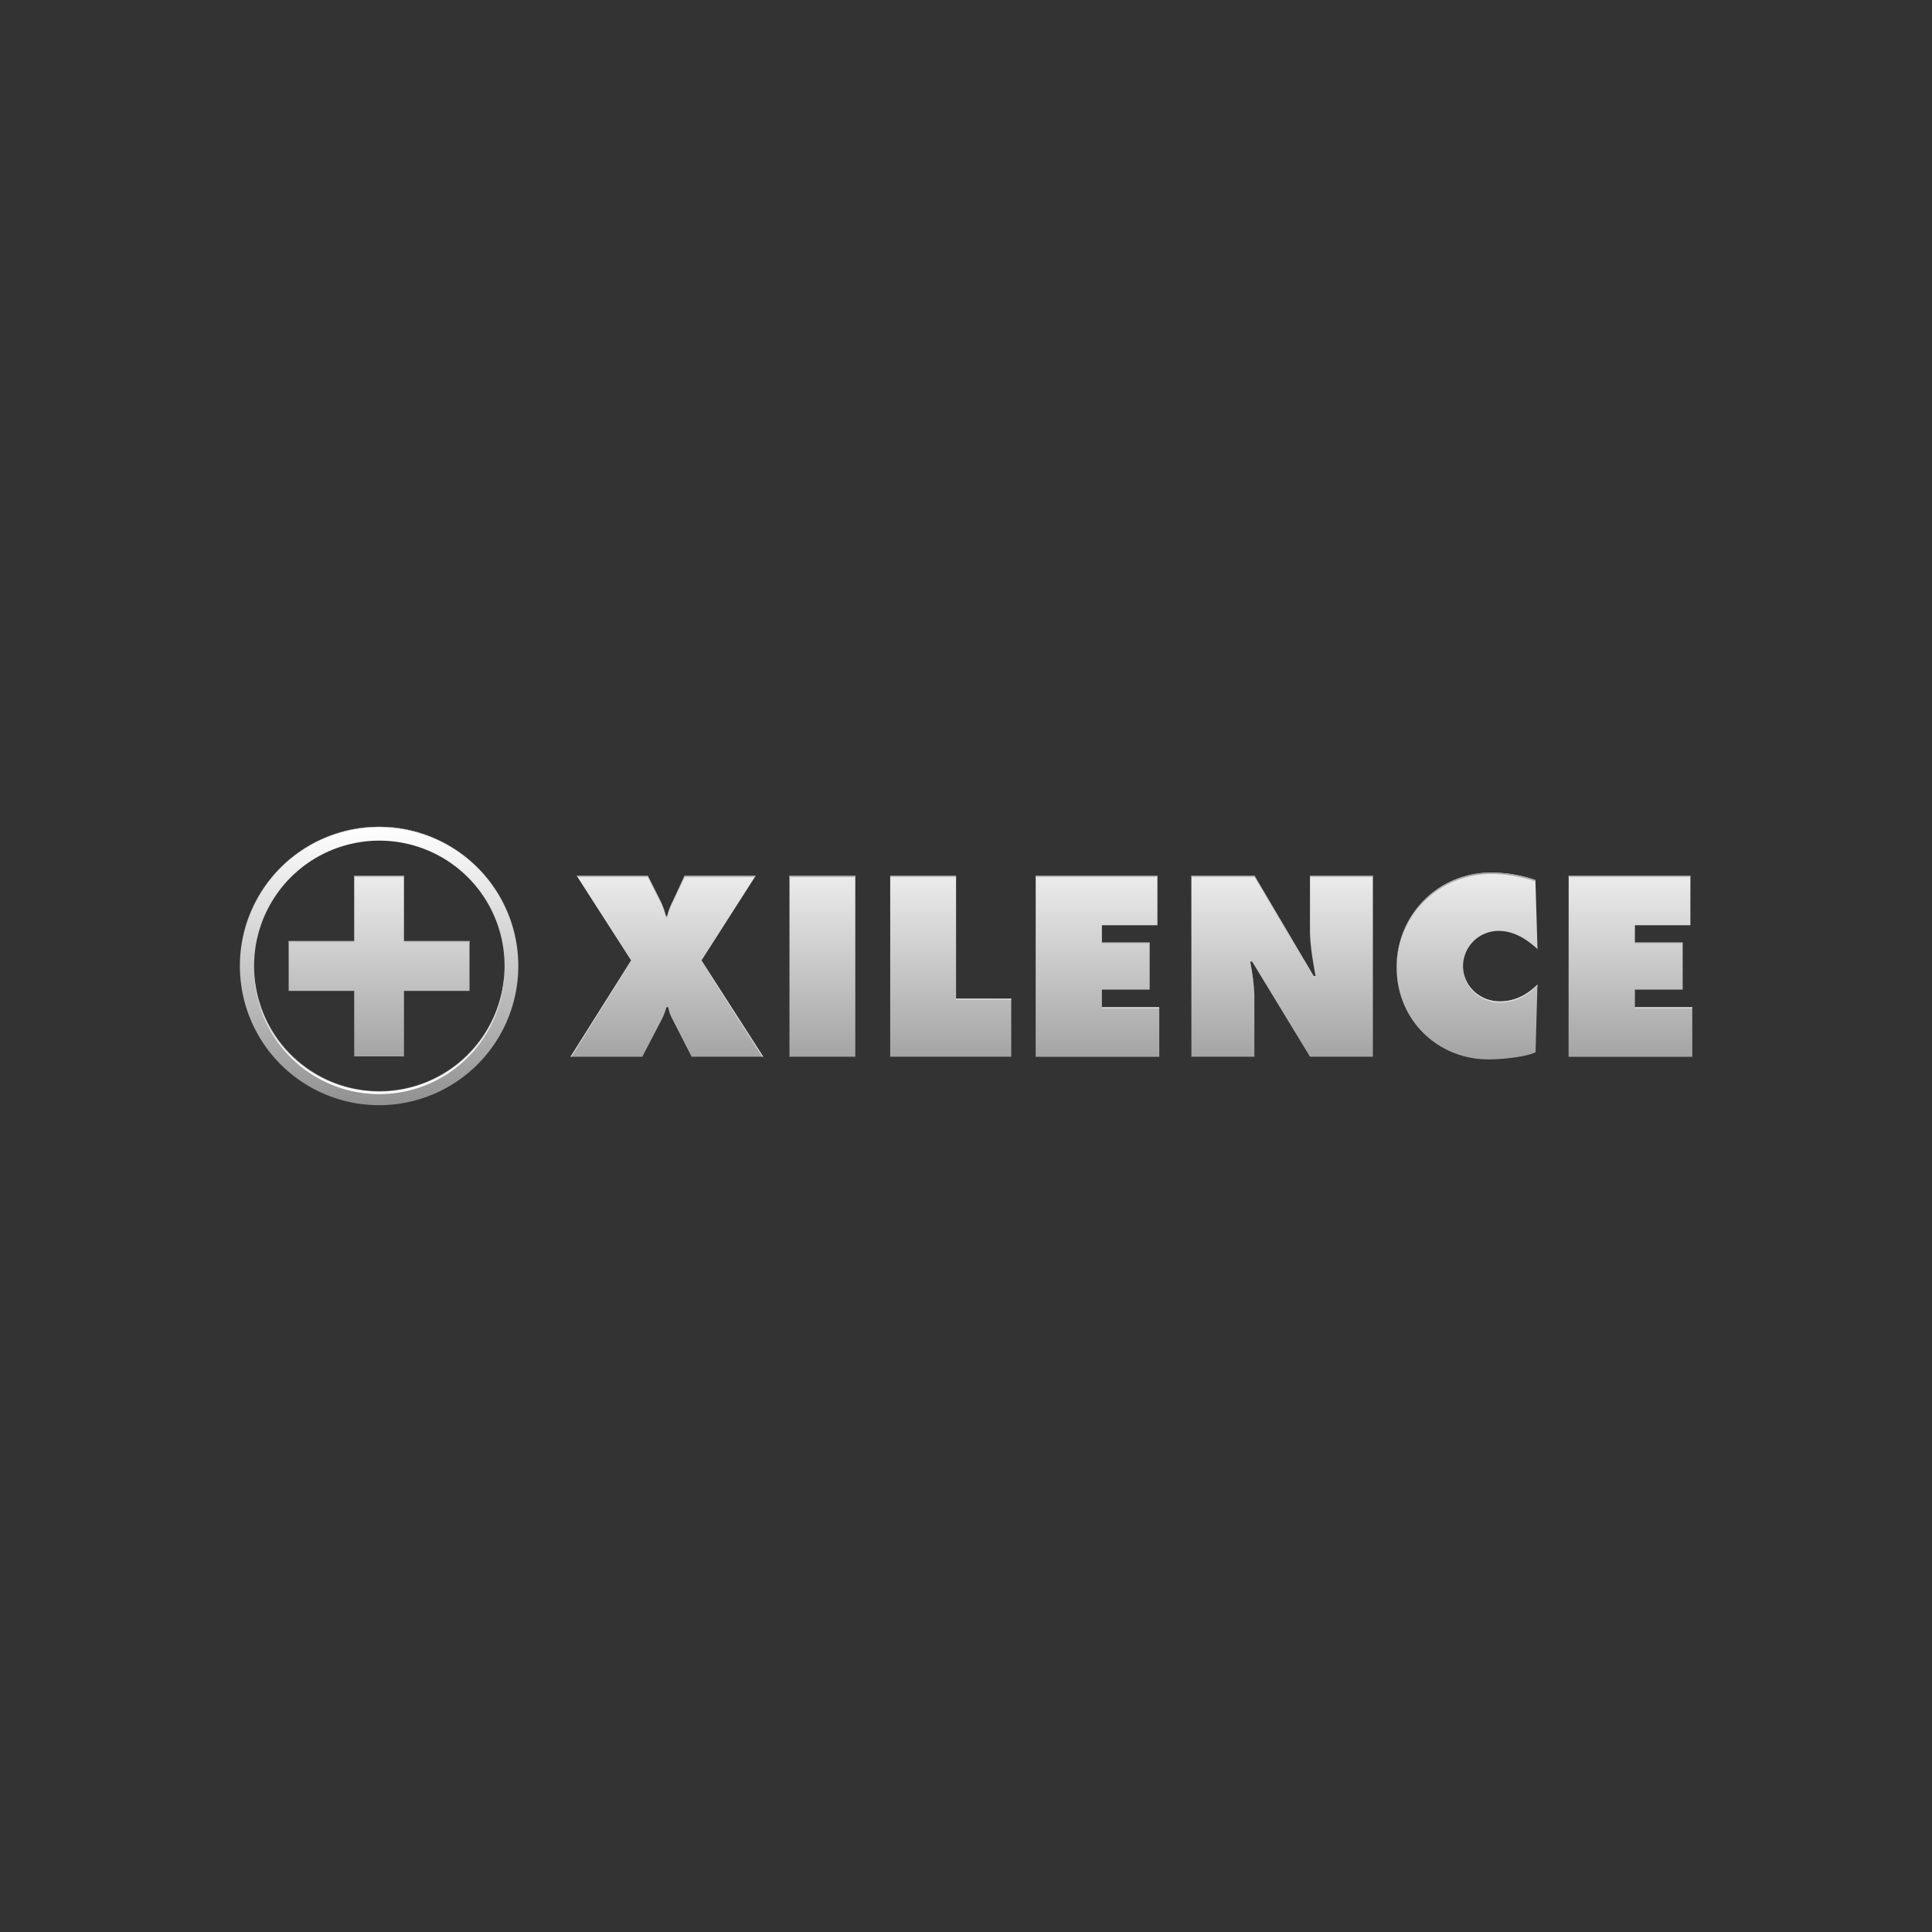<svg xmlns="http://www.w3.org/2000/svg" xmlns:xlink="http://www.w3.org/1999/xlink" viewBox="0 0 1200 1200"><rect x="0" y="0" width="1200" height="1200" fill="#333333" stroke="none"/><defs><style>.cls-1{fill:url(#linear-gradient);}.cls-2{fill:url(#linear-gradient-2);}</style><linearGradient id="linear-gradient" x1="600" y1="401.51" x2="600" y2="574.42" gradientTransform="matrix(1, 0, 0, -1, 0, 1087.96)" gradientUnits="userSpaceOnUse"><stop offset="0" stop-color="#929191"/><stop offset="1" stop-color="#fff"/></linearGradient><linearGradient id="linear-gradient-2" x1="600" y1="574.42" x2="600" y2="409.28" xlink:href="#linear-gradient"/></defs><title>brand-logo</title><g id="xilence"><path class="cls-1" d="M469.37,543.93l-33.65,52.63,38.35,59.78h-44.5l-12.2-23.87a21.08,21.08,0,0,1-2.26-6.88h-1.18a40.54,40.54,0,0,1-3,7.78l-12,23h-44.5L392,596.56l-33.82-52.63h44.13l8,15.92a45.1,45.1,0,0,1,3.26,9.22h.81a42.12,42.12,0,0,1,3.44-9.22l7.41-15.92Zm21,0h40.87V656.34H490.35Zm62.58,0h40.88v76.33h34.27v36.08H552.93V543.93Zm90.34,0h75.61v30.75H684.42v10.76h29.66v29.21H684.42v11h35.63v30.75H643.27Zm96.68,0H779.2l36.71,62.31h1.18c-1.63-9.41-3.44-19.08-3.44-28.67V543.93h39.07V656.34H813.65l-35.9-59.05h-1.18c1.36,7.77,2.54,15.1,2.54,22.52v36.53H740Zm215,45.58c-6.6-6.15-14.74-11.3-24-11.3a22,22,0,0,0-22.25,21.88c0,12.39,10.58,21.89,22.79,21.89,9.41,0,16.82-4,23.42-10.4l-1.17,42c-6.6,3.16-21.8,4.43-29.12,4.43-32.11,0-57.16-24.87-57.16-57,0-32.83,25.78-59.06,58.78-59.06a85.14,85.14,0,0,1,27.41,4.61Zm19.36-45.58h75.6v30.75h-34.46v10.76h29.67v29.21h-29.67v11h35.64v30.75H974.27ZM235.41,513.54A86.46,86.46,0,0,0,149,600h0a86.46,86.46,0,1,0,86.46-86.46Zm78,86.46a77.79,77.79,0,1,1-22.79-55.08A77.62,77.62,0,0,1,313.37,600Zm-62.5-15.46v-40.7H220v40.7h-40.7v30.92H220v40.7h30.92v-40.7h40.7V584.54Z"/><path class="cls-2" d="M149,600h0a86.46,86.46,0,0,1,172.92,0v.36A86.46,86.46,0,0,0,149,600Zm141.63,55.17a77.87,77.87,0,0,1-132.94-54.72v.36a77.87,77.87,0,1,0,155.73,0v-.36A77.89,77.89,0,0,1,290.58,655.17ZM220,584.54h-40.7v.72H220Zm30.92-40.7H220v.72h30.92Zm0,40.7v.72h40.7v-.72Zm159.44-23.88a45.18,45.18,0,0,1,3.26,9.23h.81a42.2,42.2,0,0,1,3.44-9.23l7.41-15.92h43.59l.46-.72H425.14l-7.23,15.83a42.12,42.12,0,0,0-3.44,9.22h-.81a48.87,48.87,0,0,0-3.26-9.22l-8-15.92H358.31l.45.72h43.59ZM392,596.56l-37.62,59.78h.46L392,597.29Zm81.58,59.78h.45l-38.35-59.78v.82Zm16.73-112.41v.81h40.87v-.81Zm103.46,0H552.93v.72h40.88Zm0,76.33V621h34.27v-.72Zm120.27-34.1v-.72H684.42v.72Zm-29.66,39.43v.73h35.63v-.73Zm34.46-81.66H643.27v.72h75.61Zm97,63h1.18v-.72h-1.18L779.2,543.93H740v.72H779.2ZM779,620.53v-.72a119.75,119.75,0,0,0-2.45-21.71h-.09C777.84,605.79,779,613.11,779,620.53Zm34.63-76.6v.72h39.07v-.72Zm117.84,78.86c9.41,0,16.82-4,23.42-10.4v-.81c-6.6,6.42-14,10.4-23.42,10.4-12.12,0-22.61-9.32-22.79-21.53v.36C908.7,613.29,919.28,622.79,931.49,622.79Zm-5.24-79.95a84.87,84.87,0,0,1,27.4,4.62l1.17,42h0l-1.17-42.78a85.55,85.55,0,0,0-27.4-4.61c-32.92,0-58.79,26.23-58.79,59.06v.36C867.73,568.89,893.42,542.84,926.25,542.84Zm118.83,43.32v-.72h-29.67v.72Zm4.79-42.23h-75.6v.72h75.6Zm-34.46,81.66v.73h35.64v-.73Z"/></g></svg>